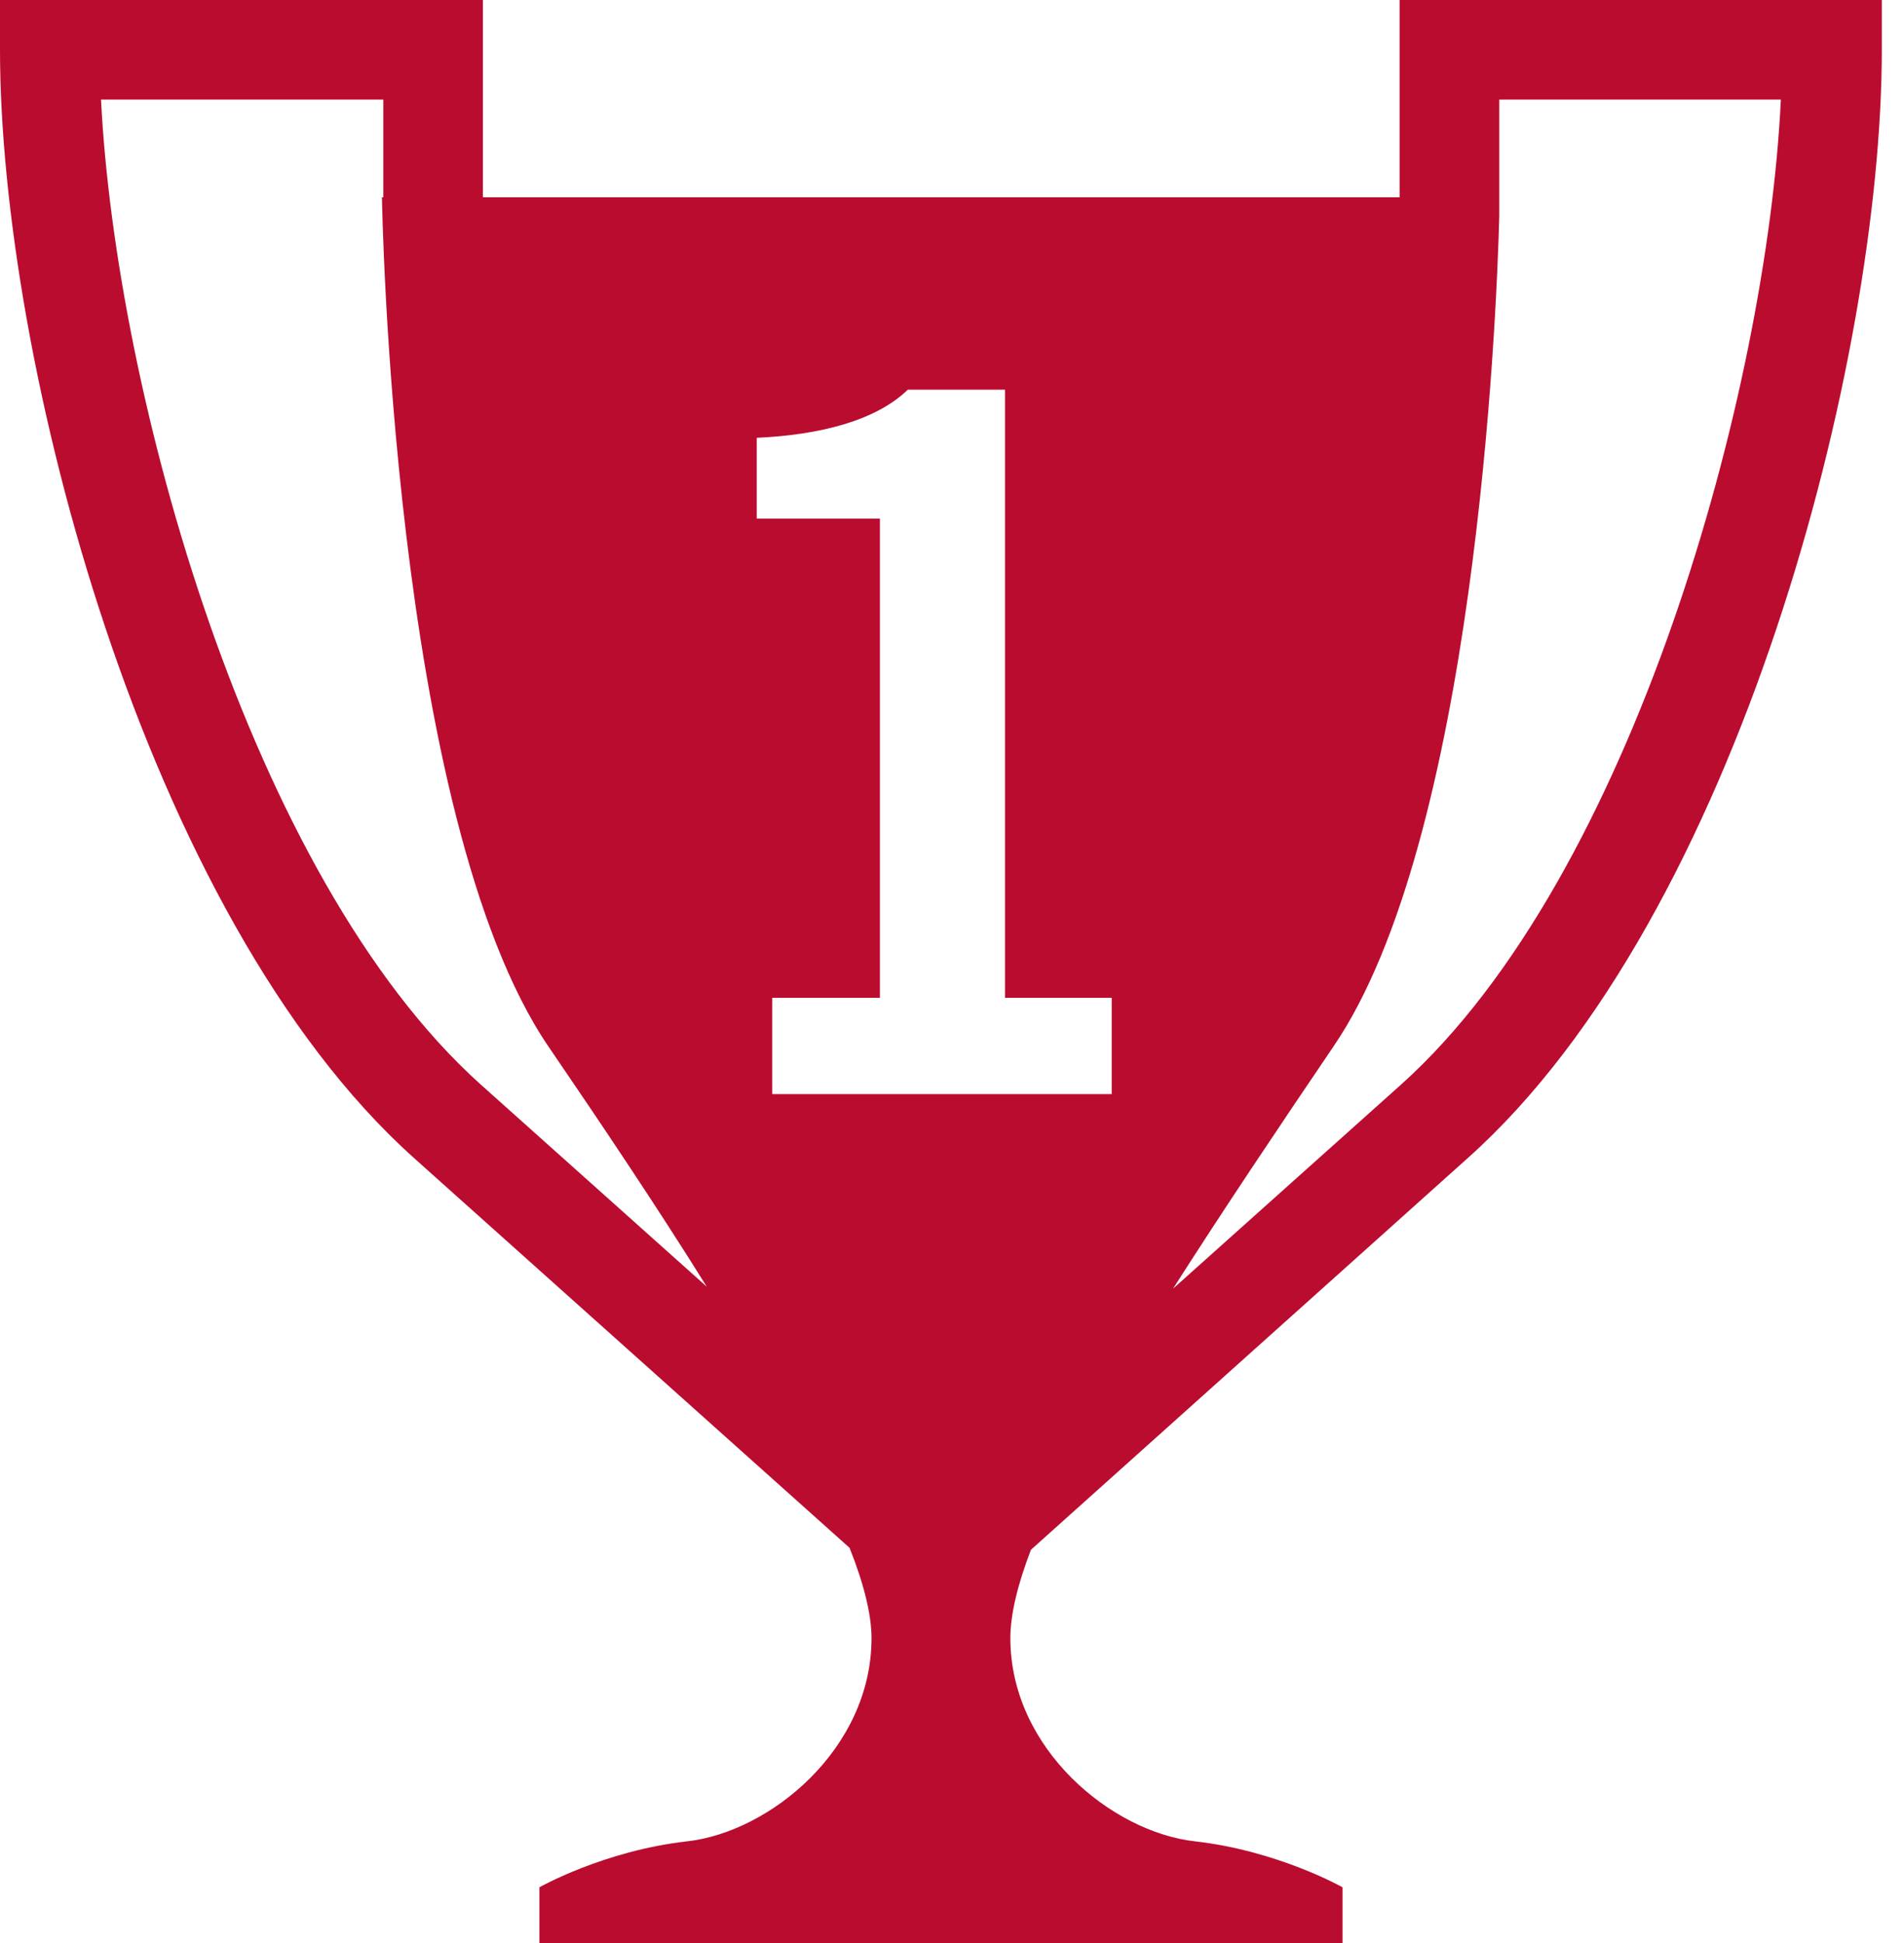 <svg xmlns="http://www.w3.org/2000/svg" width="49" height="50" viewBox="0 0 49 50">
  <path fill="#BA0C2F" fill-rule="evenodd" d="M102.07,27.898 L96.188,33.162 C97.473,31.146 98.909,29.007 100.31,26.94 C103.95,21.625 104.516,8.255 104.584,5.556 L104.584,2.563 L111.831,2.563 C111.473,10.067 108.019,22.546 102.07,27.898 L102.07,27.898 Z M94.61,28.155 L85.872,28.155 L85.872,25.677 L88.645,25.677 L88.645,13.345 L85.475,13.345 L85.475,11.266 C87.11,11.192 88.544,10.822 89.363,10.028 L91.864,10.028 L91.864,25.677 L94.61,25.677 L94.61,28.155 Z M78.36,27.898 C72.411,22.546 68.974,10.067 68.6,2.563 L75.865,2.563 L75.865,5.076 L75.83,5.076 C75.83,5.076 76.071,21.01 80.121,26.94 C81.522,28.992 82.943,31.111 84.189,33.111 L78.36,27.898 Z M102.019,0 L102.019,5.076 L78.428,5.076 L78.428,0 L66,0 L66,1.283 C66,9.23 69.711,23.573 76.649,29.795 L87.863,39.83 C88.225,40.736 88.429,41.54 88.429,42.155 C88.429,45.008 85.814,47.147 83.679,47.384 C81.54,47.626 79.882,48.566 79.882,48.566 L79.882,50 L100.55,50 L100.55,48.566 C100.55,48.566 98.89,47.626 96.755,47.384 C94.618,47.147 92.002,45.008 92.002,42.155 C92.002,41.54 92.191,40.768 92.532,39.88 L103.78,29.795 C110.738,23.573 114.429,9.23 114.429,1.283 L114.429,0 L102.019,0 Z" transform="translate(-66)"/>
</svg>
